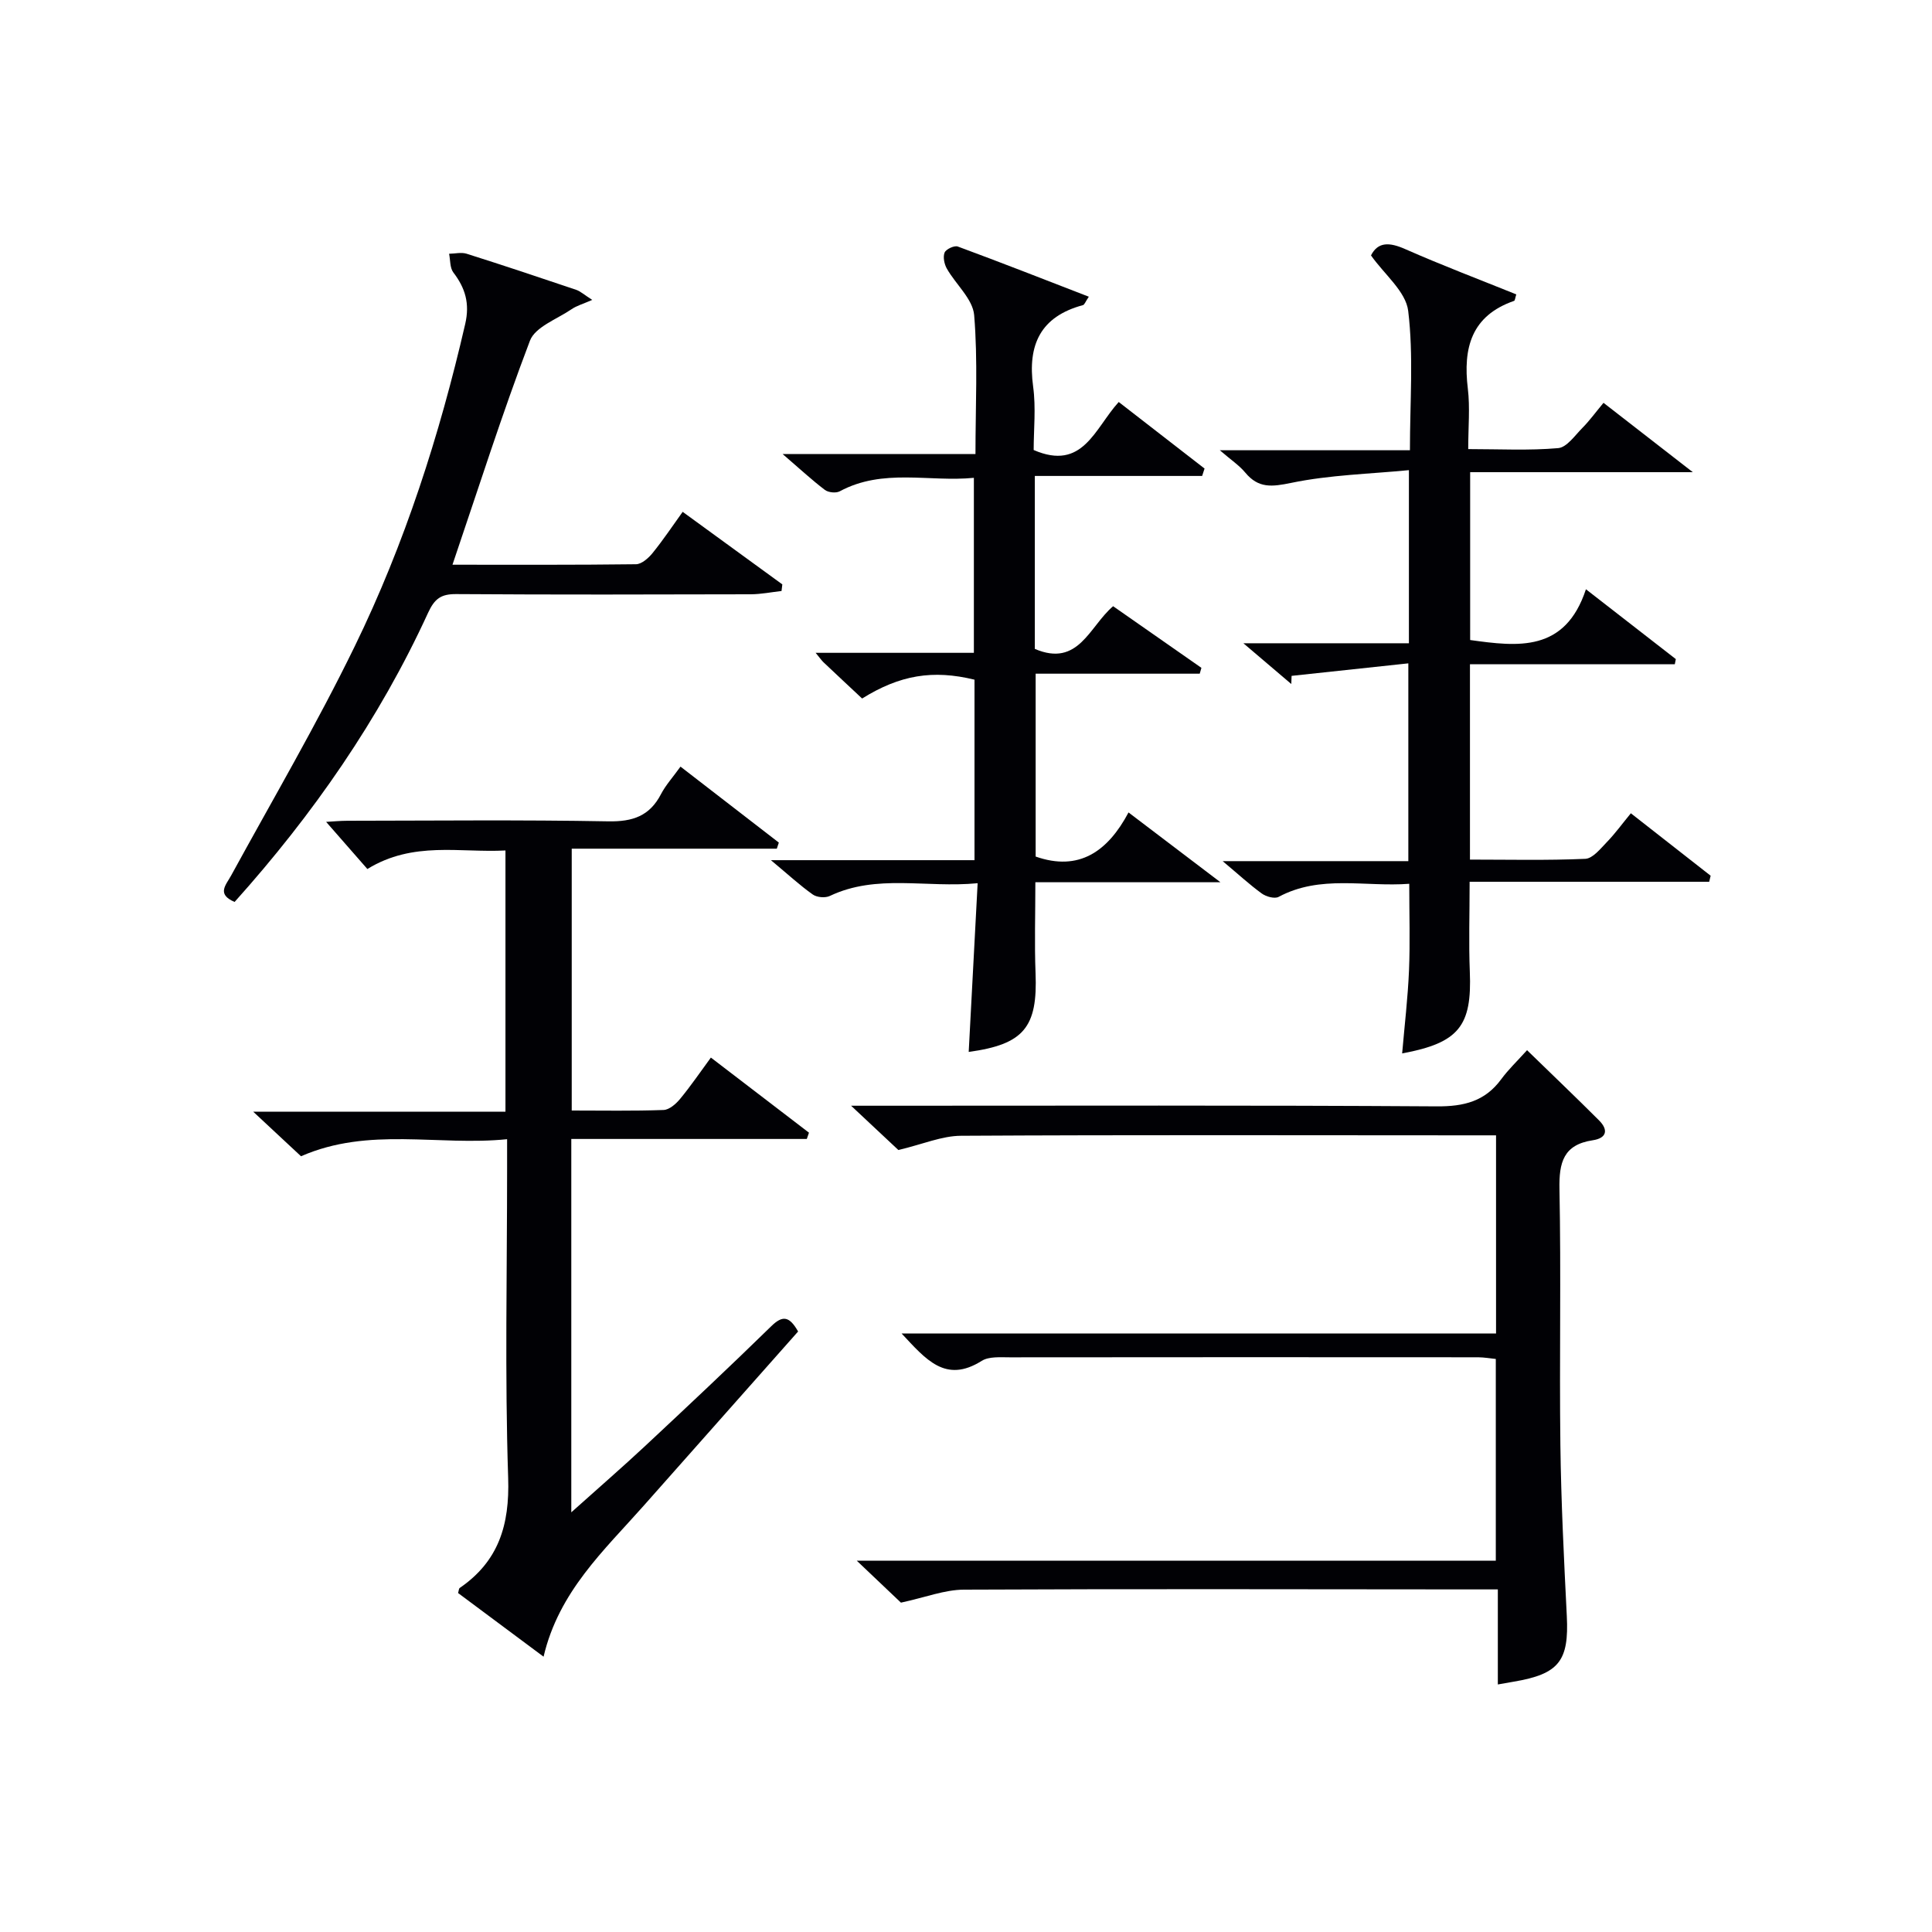<svg enable-background="new 0 0 400 400" viewBox="0 0 400 400" xmlns="http://www.w3.org/2000/svg"><g fill="#010105"><path d="m160.83 175.71c-14.03 0-28.06 0-42.46 0v54.21c6.44 0 12.73.12 19.01-.11 1.19-.04 2.58-1.26 3.44-2.31 2.2-2.66 4.15-5.53 6.36-8.54 7.01 5.37 13.66 10.46 20.31 15.55-.15.43-.3.87-.45 1.3-16.16 0-32.32 0-48.76 0v77.3c5.54-4.97 10.52-9.28 15.33-13.77 8.76-8.18 17.5-16.39 26.08-24.77 2.37-2.32 3.76-2.05 5.55 1.1-10.6 11.96-21.28 24-31.96 36.06-8.22 9.28-17.58 17.78-20.74 31.27-6.35-4.73-12.04-8.97-17.7-13.18.15-.49.15-.91.34-1.05 8.06-5.53 10.35-13.05 10.03-22.77-.7-21.3-.22-42.65-.22-63.98 0-1.8 0-3.6 0-6.16-14.34 1.45-28.56-2.64-42.67 3.53-2.81-2.62-5.93-5.52-9.89-9.22h52.22c0-18.21 0-35.79 0-54.09-9.4.51-19.09-2-28.59 3.84-2.74-3.13-5.55-6.35-8.54-9.76 1.35-.07 2.9-.23 4.45-.23 18-.02 35.99-.21 53.98.12 5.05.09 8.55-1.1 10.9-5.63.98-1.88 2.46-3.5 4.04-5.7 6.93 5.35 13.65 10.54 20.36 15.73-.13.43-.27.84-.42 1.26z"/><path d="m186.53 331.81c-2.29-2.17-5.28-5.02-9.14-8.68h132.3c0-14.19 0-27.78 0-41.77-1.12-.11-2.38-.34-3.64-.35-32.32-.02-64.64-.03-96.96.01-1.97 0-4.34-.21-5.85.74-7.5 4.72-11.55-.32-16.58-5.68h123.08c0-13.8 0-27.05 0-41.02-1.97 0-3.89 0-5.82 0-34.99-.01-69.97-.11-104.96.09-3.96.02-7.91 1.75-12.96 2.95-2.26-2.12-5.49-5.14-9.79-9.17h6.29c38.32 0 76.64-.12 114.96.13 5.62.04 9.99-1.03 13.36-5.63 1.47-2 3.3-3.74 5.34-6 5.25 5.11 10.13 9.76 14.9 14.53 2.01 2.01 1.56 3.69-1.3 4.12-6.06.91-7 4.58-6.89 10.11.35 17.65-.03 35.32.19 52.98.15 11.81.74 23.61 1.33 35.41.47 9.28-1.6 12.01-10.98 13.59-.98.16-1.95.34-3.3.58 0-6.39 0-12.65 0-19.68-1.94 0-3.52 0-5.1 0-35.15-.02-70.31-.12-105.46.05-3.98.02-7.96 1.6-13.02 2.69z"/><path d="m328.35 122c6.9 5.36 12.76 9.91 18.61 14.46-.07.36-.14.71-.21 1.07-14.03 0-28.05 0-42.41 0v40.44c8 0 15.95.19 23.88-.16 1.54-.07 3.13-2.08 4.44-3.44 1.72-1.77 3.18-3.79 4.99-5.99 5.66 4.43 11.09 8.68 16.52 12.93-.1.42-.2.83-.3 1.25-16.43 0-32.87 0-49.6 0 0 6.74-.2 12.69.04 18.61.46 11.24-2.23 14.74-14.01 16.93.5-5.82 1.18-11.5 1.42-17.21.24-5.78.05-11.58.05-17.91-9.2.69-18.39-1.93-27.05 2.71-.82.44-2.57-.04-3.47-.69-2.54-1.84-4.86-3.99-8.11-6.71h38.44c0-13.53 0-26.58 0-40.95-8.09.87-16.13 1.73-24.17 2.59-.02.56-.04 1.13-.06 1.69-3.01-2.56-6.02-5.12-9.92-8.44h34.27c0-11.86 0-23.13 0-35.84-8.13.79-16.39.98-24.34 2.63-4.03.83-6.8 1.17-9.53-2.11-1.25-1.51-2.97-2.64-5.28-4.64h39.36c0-10.04.77-19.57-.36-28.86-.49-4.01-4.92-7.53-7.7-11.48 1.45-2.85 3.83-2.75 7.1-1.3 7.57 3.34 15.33 6.28 22.98 9.37-.24.76-.27 1.27-.45 1.34-8.87 3.08-10.6 9.76-9.58 18.18.47 3.91.08 7.93.08 12.51 6.44 0 12.57.33 18.62-.2 1.8-.16 3.48-2.64 5.05-4.22 1.4-1.41 2.57-3.03 4.34-5.16 5.81 4.51 11.57 8.99 18.49 14.36-16.25 0-30.98 0-46.1 0v34.75c9.86 1.37 19.66 2.59 23.97-10.51z"/><path d="m214.25 98.54v35.81c9.07 3.87 11.28-4.66 16.21-8.84 6.17 4.31 12.23 8.53 18.28 12.76-.12.4-.23.81-.35 1.21-11.19 0-22.37 0-33.97 0v37.86c8.95 3.14 14.92-1.03 19.23-9.13 6.32 4.8 12.08 9.18 19.03 14.45-13.58 0-25.76 0-38.32 0 0 6.64-.2 12.73.04 18.81.45 11.23-2.42 14.75-13.84 16.32.6-11.38 1.2-22.75 1.85-34.93-10.71 1.03-20.87-1.98-30.61 2.64-.94.45-2.67.3-3.52-.3-2.66-1.88-5.07-4.11-8.67-7.11h42.15c0-12.83 0-25.1 0-37.37-8.62-2.1-15.43-.98-23.27 3.9-2.63-2.47-5.31-4.96-7.96-7.47-.44-.41-.78-.93-1.66-1.99h32.76c0-12.12 0-23.83 0-36.23-9.28.91-18.8-2.04-27.77 2.79-.78.42-2.37.25-3.08-.29-2.71-2.06-5.22-4.39-8.75-7.43h39.93c0-9.88.51-19.37-.27-28.75-.28-3.34-3.8-6.36-5.66-9.64-.53-.94-.83-2.41-.46-3.32.29-.71 2.02-1.51 2.73-1.25 8.97 3.31 17.88 6.81 27.13 10.39-.71 1.04-.89 1.65-1.21 1.74-8.8 2.37-11.5 8.21-10.32 16.87.6 4.39.11 8.92.11 13.13 10.2 4.42 12.61-4.44 17.61-9.94 5.98 4.63 11.88 9.21 17.77 13.78-.17.51-.33 1.02-.5 1.53-11.44 0-22.88 0-34.64 0z"/><path d="m93.68 116.92c12.76 0 25.38.06 38-.1 1.17-.02 2.58-1.27 3.43-2.32 2.19-2.7 4.13-5.61 6.23-8.53 7.01 5.1 13.82 10.06 20.63 15.02-.05.46-.11.92-.16 1.37-2.13.24-4.25.67-6.38.68-20.33.05-40.66.1-60.99-.04-3.12-.02-4.46.94-5.81 3.87-10.13 22.09-23.86 41.81-40.06 59.87-3.78-1.63-1.8-3.48-.69-5.52 8.61-15.75 17.71-31.28 25.56-47.4 10.36-21.25 17.56-43.7 22.88-66.76.97-4.22.02-7.41-2.46-10.65-.73-.96-.61-2.56-.88-3.87 1.21-.02 2.53-.35 3.62-.01 7.59 2.4 15.14 4.92 22.68 7.47.89.3 1.64 1.01 3.34 2.09-1.9.84-3.23 1.2-4.3 1.94-3.01 2.05-7.51 3.65-8.6 6.51-5.77 15.14-10.68 30.61-16.04 46.38z"/></g></svg>